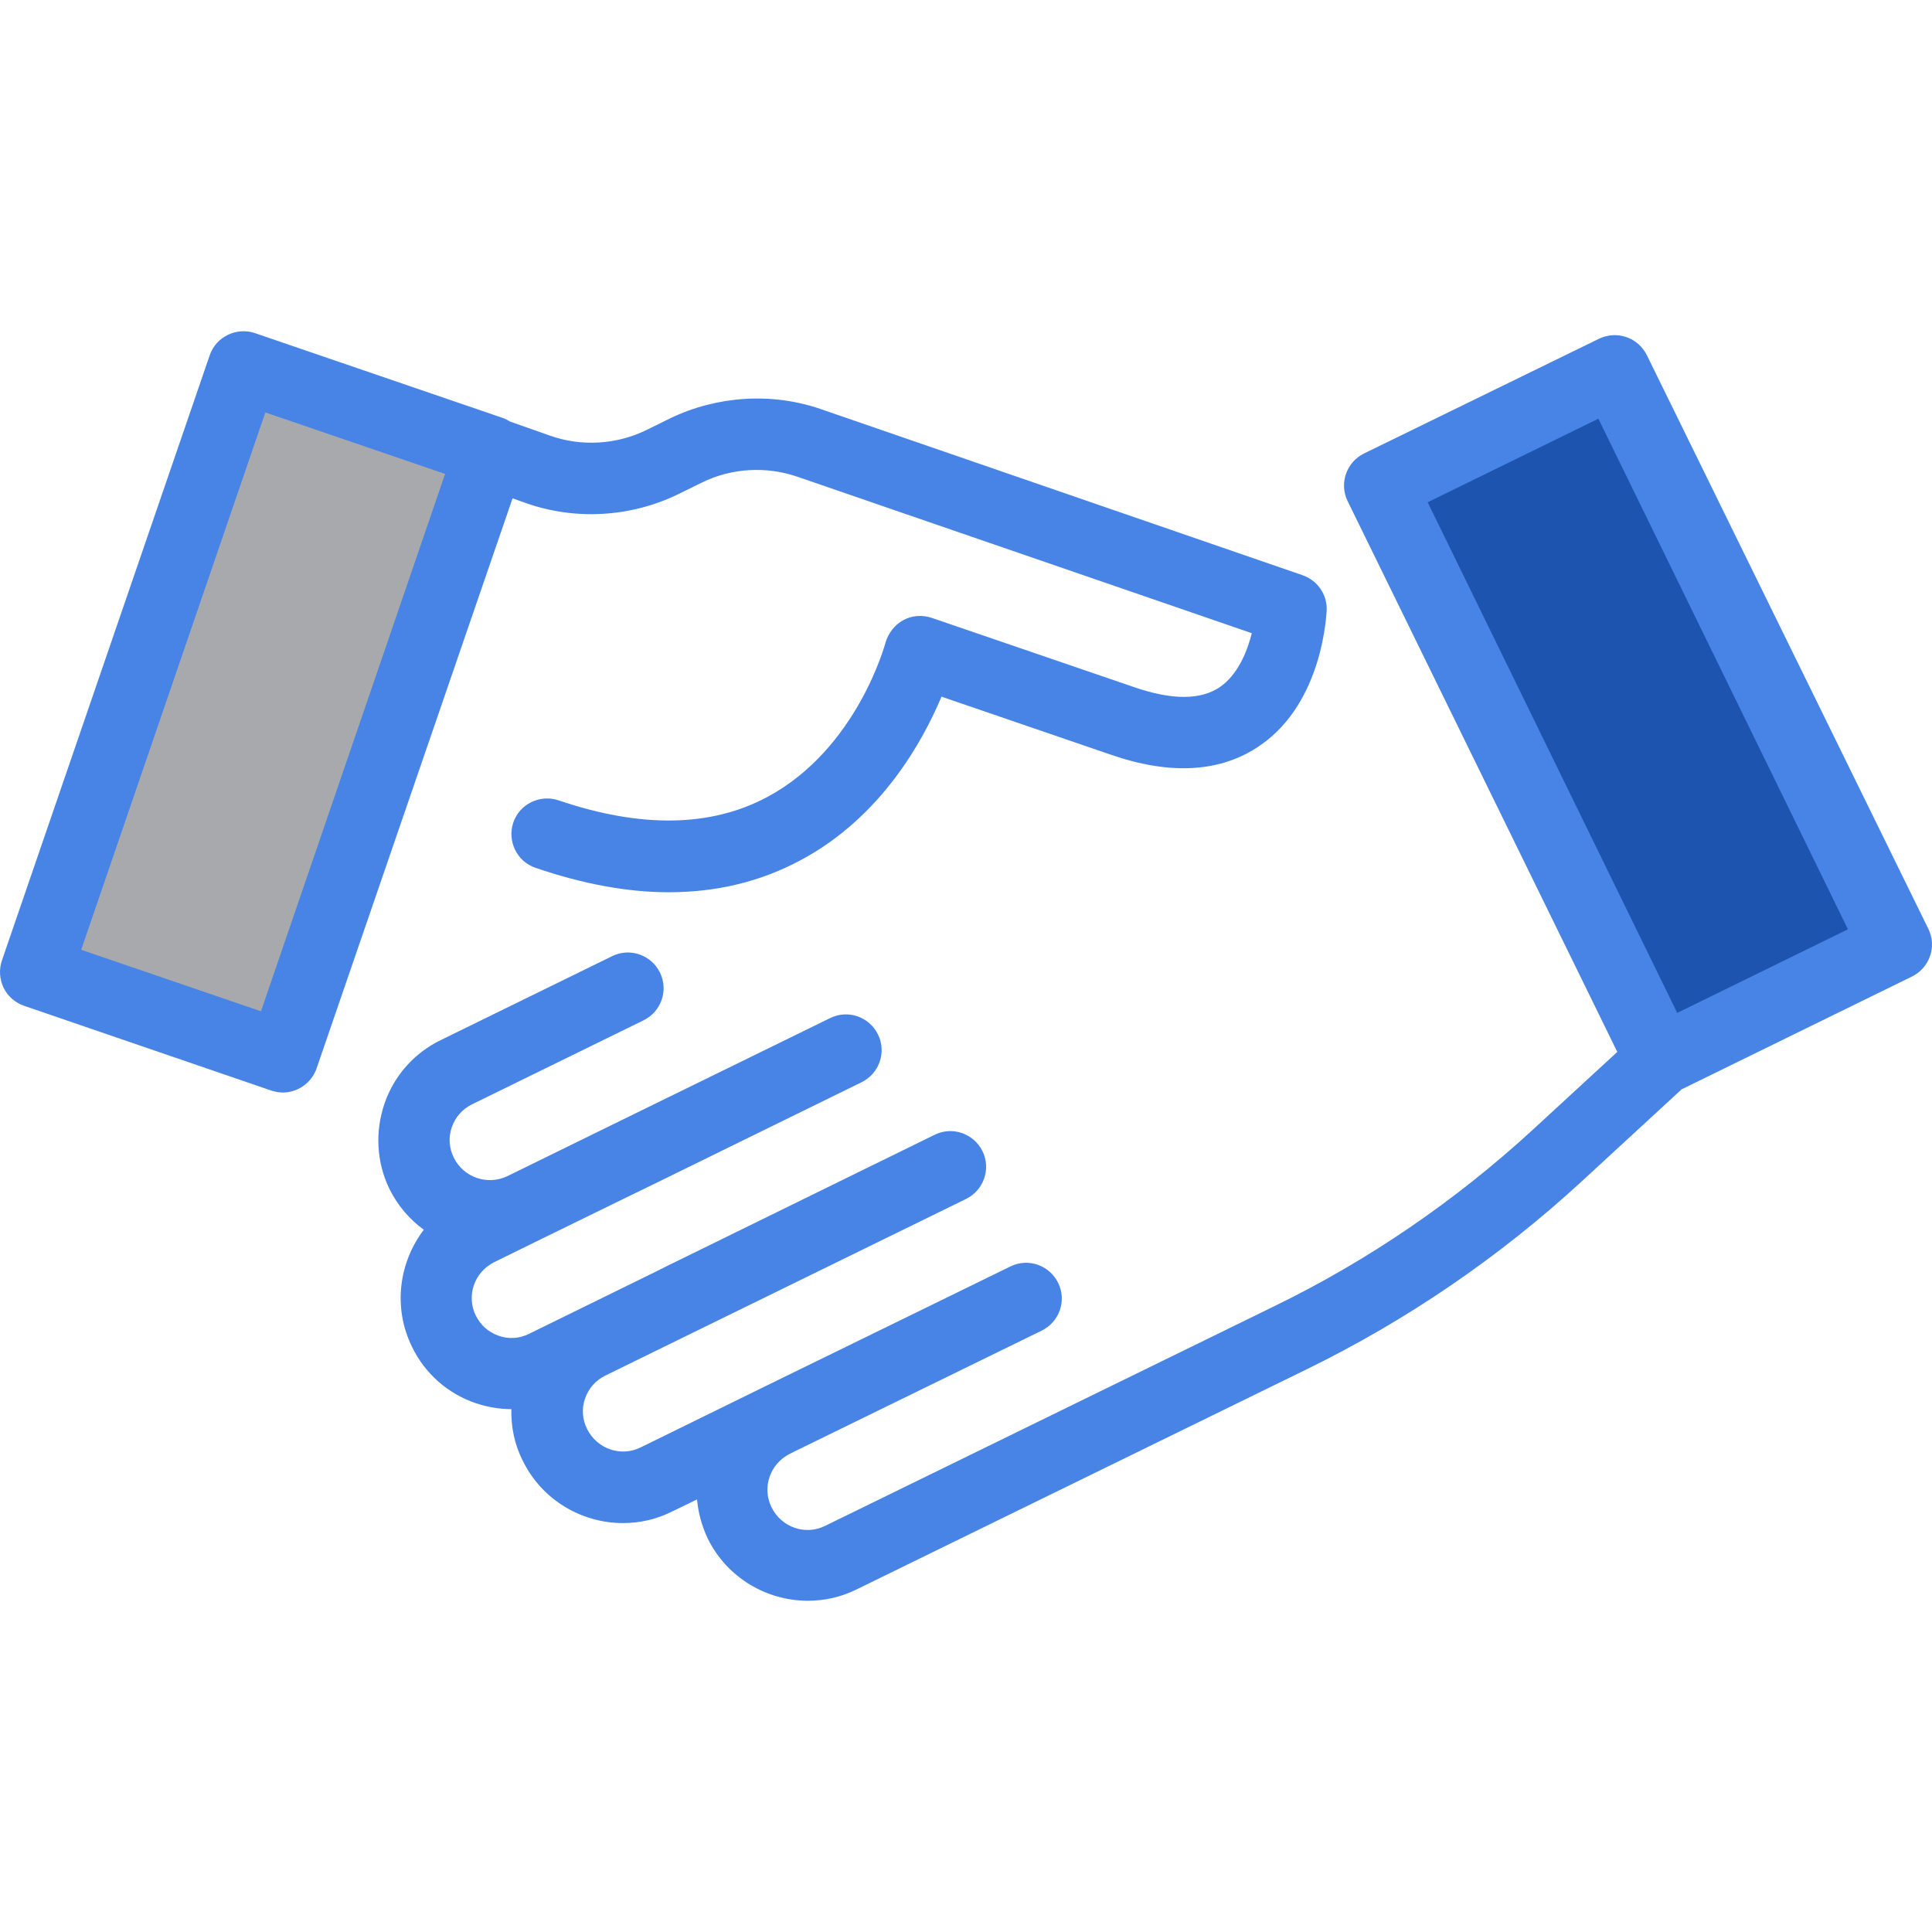 <?xml version="1.0" encoding="UTF-8"?>
<svg xmlns="http://www.w3.org/2000/svg" width="47" height="47" viewBox="0 0 47 47" fill="none">
  <g clip-path="url(#clip0_736_133)">
    <path d="M5.92 8.93L0.874 23.646L6.889 25.709L11.935 10.993L5.92 8.93Z" fill="#A7A9AC"></path>
    <path d="M16.305 10.176L15.72 10.464C14.991 10.819 14.137 10.867 13.38 10.598L12.401 10.253C12.344 10.215 12.286 10.186 12.229 10.167L6.205 8.105C5.754 7.951 5.256 8.191 5.102 8.642L0.047 23.365C-0.029 23.585 -0.01 23.825 0.086 24.027C0.182 24.228 0.364 24.391 0.584 24.468L6.598 26.53C6.694 26.559 6.79 26.578 6.877 26.578C7.241 26.578 7.577 26.348 7.701 25.993L12.469 12.123L12.795 12.239C13.994 12.661 15.336 12.584 16.487 12.028L17.073 11.74C17.792 11.385 18.636 11.337 19.394 11.596L30.453 15.404C30.338 15.864 30.108 16.411 29.686 16.708C29.215 17.034 28.515 17.034 27.595 16.718L22.664 15.03C22.434 14.953 22.185 14.972 21.974 15.087C21.763 15.202 21.609 15.404 21.542 15.634C21.533 15.663 20.852 18.214 18.674 19.384C17.303 20.123 15.595 20.152 13.591 19.471C13.14 19.317 12.641 19.557 12.488 20.008C12.334 20.459 12.574 20.957 13.025 21.111C14.176 21.504 15.26 21.706 16.267 21.706C17.437 21.706 18.511 21.447 19.49 20.919C21.437 19.873 22.444 18.041 22.904 16.948L27.019 18.358C28.487 18.866 29.714 18.79 30.664 18.128C32.189 17.073 32.266 14.934 32.275 14.838C32.285 14.454 32.045 14.119 31.69 13.994L19.95 9.946C18.77 9.543 17.437 9.63 16.305 10.176ZM6.349 24.602L1.975 23.106L6.455 10.033L10.828 11.529L6.349 24.602Z" fill="#4784E5"></path>
    <path d="M33.57 11.824L40.407 25.797L46.118 23.002L39.281 9.029L33.57 11.824Z" fill="#1D54AF"></path>
    <path d="M39.344 25.59L37.282 27.489C35.412 29.206 33.301 30.655 31.019 31.767L20.075 37.119C19.595 37.359 19.01 37.158 18.77 36.669C18.53 36.189 18.732 35.604 19.221 35.364L19.355 35.297L25.34 32.371C25.772 32.16 25.954 31.642 25.743 31.211C25.532 30.779 25.014 30.597 24.583 30.808L18.598 33.733L15.586 35.211C15.106 35.45 14.521 35.249 14.281 34.76C14.166 34.53 14.147 34.261 14.233 34.021C14.32 33.772 14.492 33.58 14.723 33.465L16.996 32.352L23.499 29.168C23.93 28.957 24.113 28.439 23.902 28.007C23.691 27.576 23.173 27.393 22.741 27.604L16.228 30.798L15.979 30.923L12.871 32.448C12.641 32.563 12.373 32.583 12.133 32.496C11.883 32.41 11.692 32.237 11.576 32.007C11.337 31.527 11.538 30.942 12.027 30.703L13.101 30.175L15.298 29.101L15.912 28.803L20.957 26.329C21.389 26.118 21.571 25.6 21.36 25.168C21.149 24.736 20.631 24.554 20.199 24.765L14.732 27.441L12.344 28.612C11.864 28.842 11.279 28.65 11.039 28.161C10.924 27.93 10.905 27.662 10.991 27.422C11.078 27.173 11.25 26.981 11.481 26.866L15.653 24.823C16.085 24.612 16.267 24.094 16.056 23.662C15.845 23.231 15.327 23.048 14.895 23.259L10.723 25.302C10.071 25.619 9.581 26.175 9.351 26.856C9.121 27.537 9.159 28.276 9.476 28.928C9.677 29.331 9.965 29.667 10.31 29.916C9.706 30.712 9.553 31.806 10.023 32.765C10.339 33.417 10.896 33.906 11.576 34.136C11.864 34.232 12.152 34.28 12.44 34.28C12.43 34.712 12.517 35.144 12.718 35.537C13.188 36.496 14.157 37.052 15.154 37.052C15.557 37.052 15.96 36.966 16.343 36.774L16.957 36.477C16.986 36.803 17.073 37.119 17.216 37.426C17.686 38.385 18.655 38.942 19.653 38.942C20.055 38.942 20.458 38.855 20.842 38.664L31.786 33.312C34.222 32.122 36.467 30.587 38.462 28.755L40.908 26.501L46.509 23.758C46.941 23.547 47.123 23.029 46.912 22.598L40.064 8.642C39.958 8.431 39.785 8.277 39.565 8.201C39.344 8.124 39.105 8.143 38.903 8.239L33.186 11.03C32.755 11.241 32.573 11.759 32.784 12.191L39.344 25.59ZM38.884 10.186L44.955 22.607L40.802 24.641L34.731 12.219L38.884 10.186Z" fill="#4784E5"></path>
  </g>
  <defs>
    <clipPath id="clip0_736_133">
      <rect width="47" height="47" fill="white"></rect>
    </clipPath>
  </defs>
</svg>
